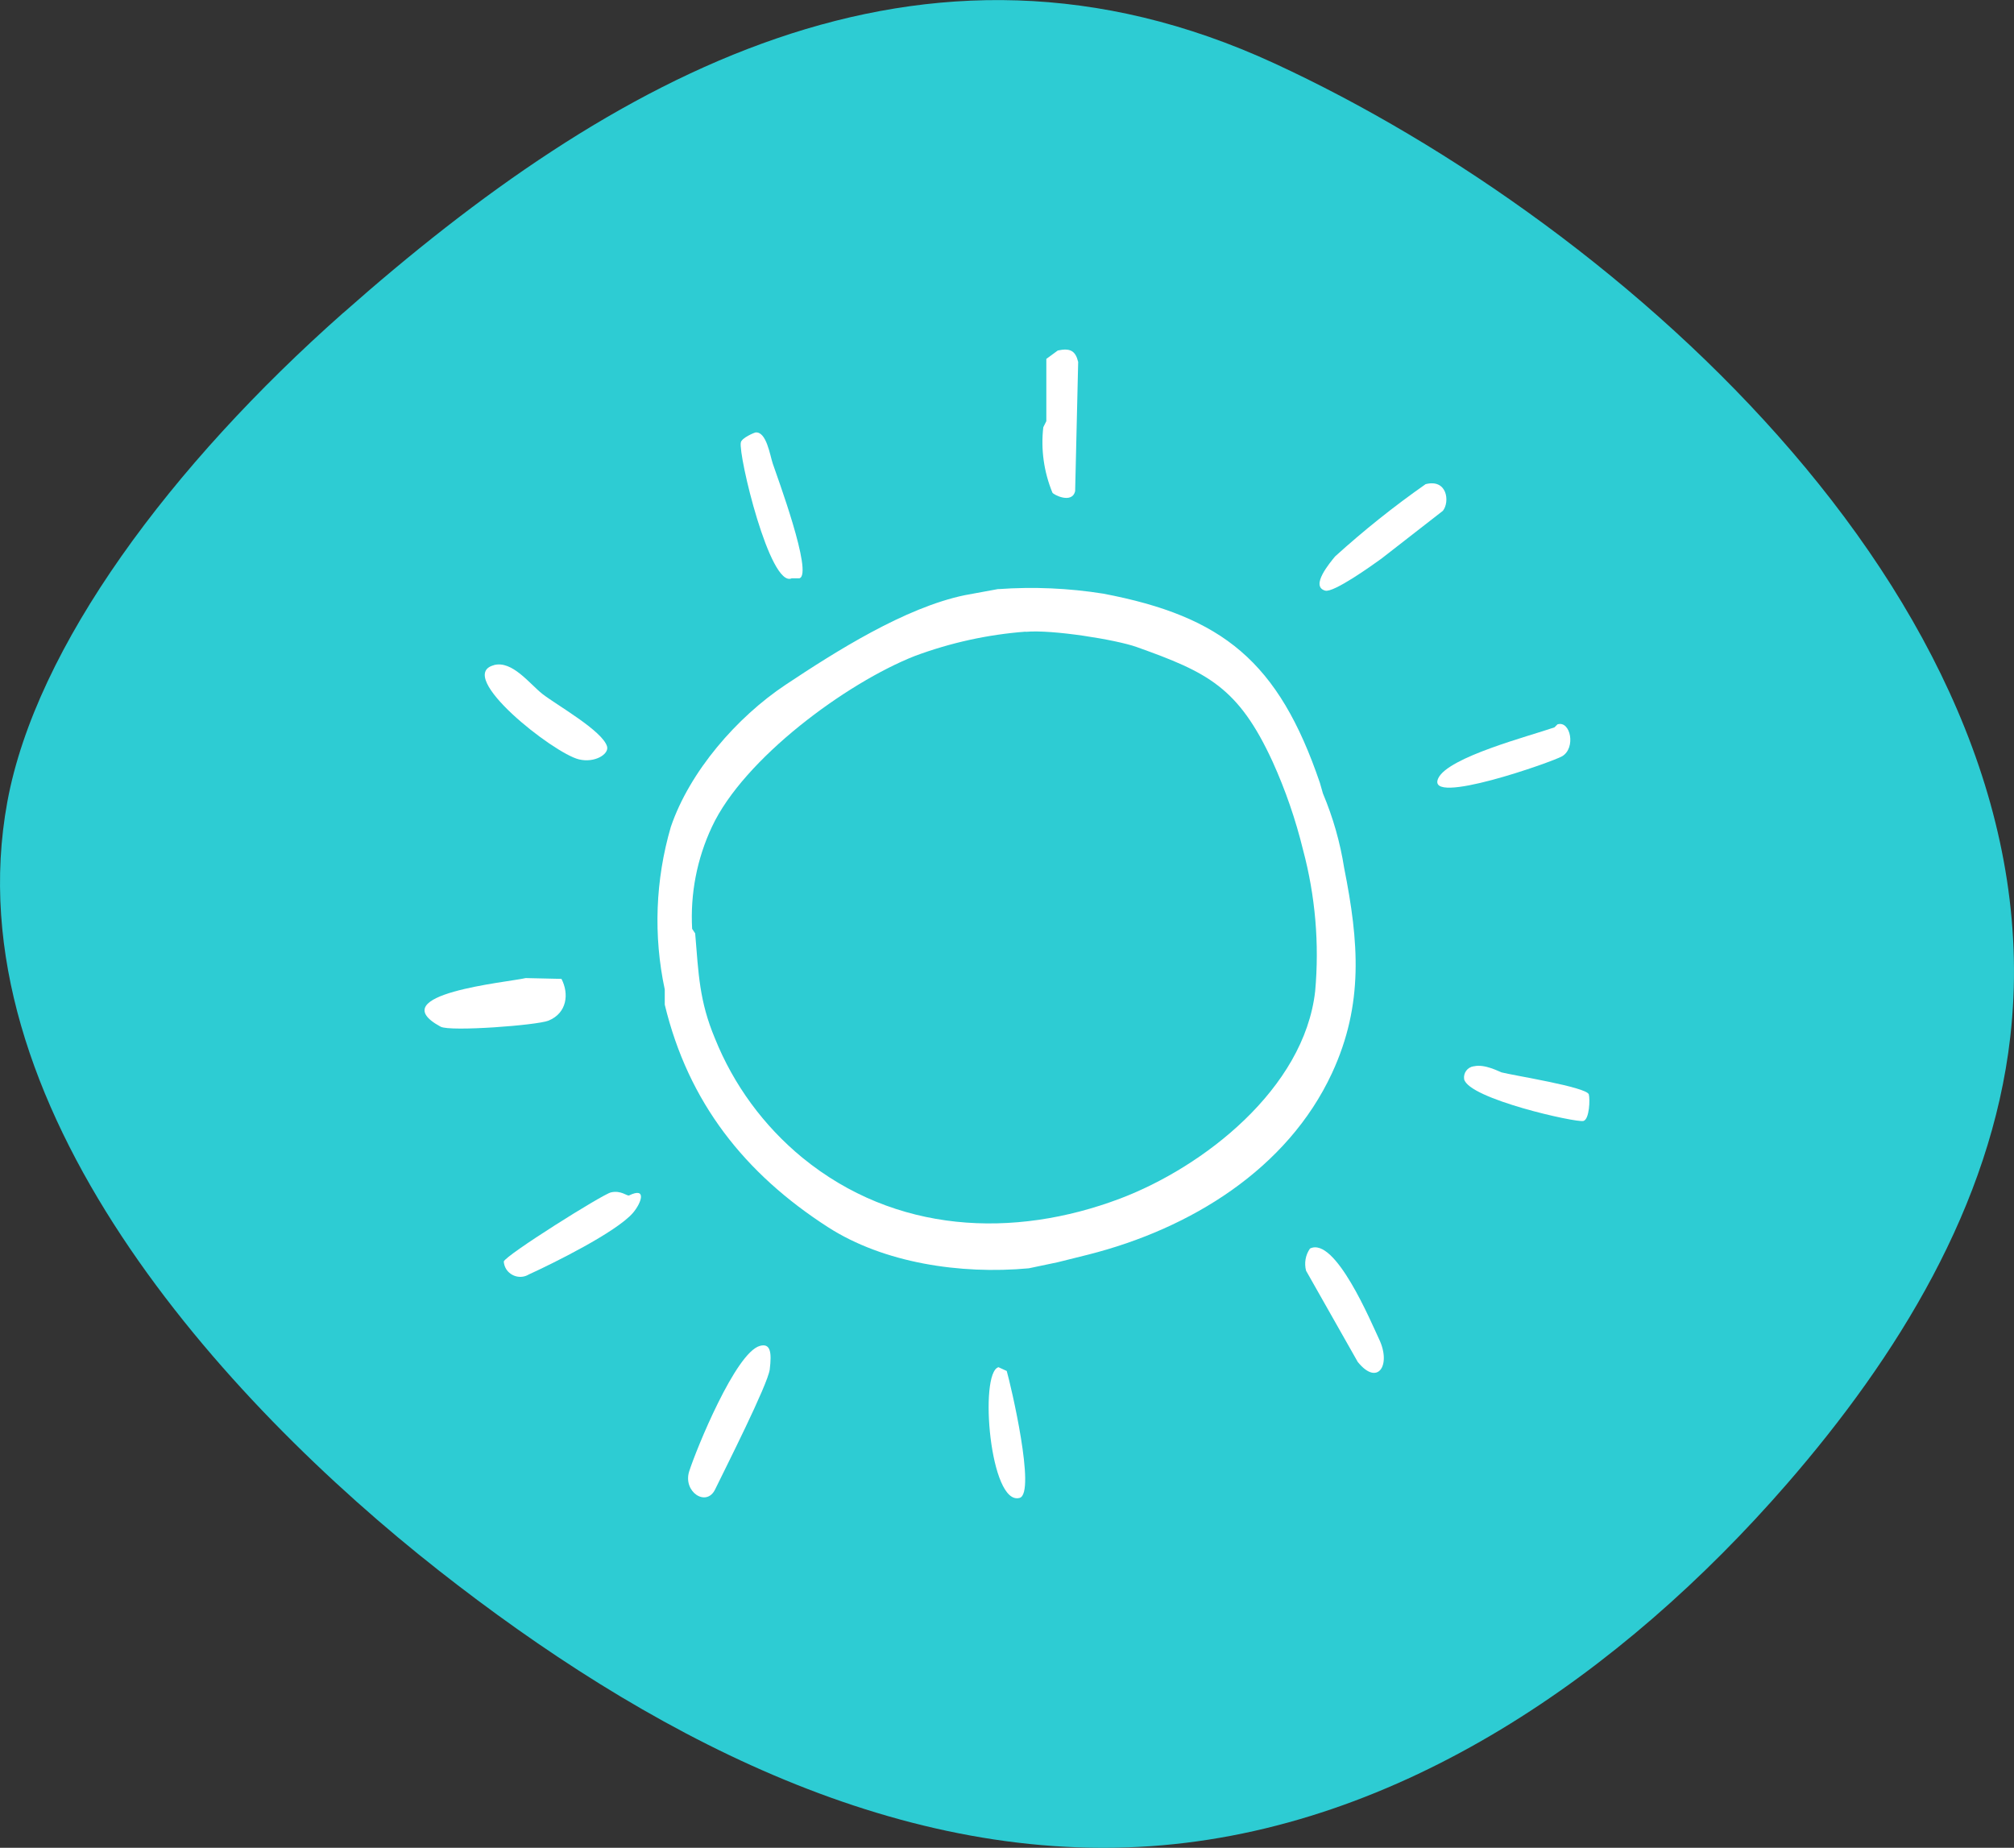 <?xml version="1.0" encoding="UTF-8"?> <svg xmlns="http://www.w3.org/2000/svg" xmlns:xlink="http://www.w3.org/1999/xlink" id="a" viewBox="0 0 225.8 207.17"><rect x="0" y="0" width="225.8" height="207.17" fill="#333333" stroke="none"/><defs><clipPath id="c"><rect width="225.8" height="207.17" style="fill:none;"></rect></clipPath><clipPath id="f"><rect x="47.6" y="39.19" width="130.59" height="128.79" style="fill:none;"></rect></clipPath></defs><g id="b"><g style="clip-path:url(#c);"><g id="d"><path id="e" d="M38.5,35.06C19.18,52.15,4.02,72.49.82,89.91c-6.22,33.86,24.27,67.22,48.35,86.15,22.96,18.04,50.69,32.94,79.83,30.93,28-1.94,52.88-19.39,71.3-40.57,12.45-14.32,22.92-31.28,25.08-50.13,5.44-47.55-43.12-91.02-82.51-109.19-39.58-18.26-74.46,1.5-104.37,27.97" style="fill:#2dccd3;"></path></g></g></g><g style="clip-path:url(#f);"><g id="g"><path id="h" d="M118.58,39.3c1.42-.31,2,.04,2.3,1.28l-.34,14.48c-.34,1.48-2.45.4-2.55.17-.95-2.32-1.31-4.84-1.02-7.33l.34-.68v-6.98l1.28-.94" style="fill:#fff;"></path><path id="i" d="M84.68,48.49c1.25-.17,1.65,2.58,1.96,3.49.42,1.27,4.58,12.44,2.98,12.86h-.86c-2.43,1.13-6.01-13.86-5.7-15.24.11-.52,1.52-1.09,1.62-1.11" style="fill:#fff;"></path><path id="j" d="M159.81,54.29c2.45-.65,2.76,1.97,1.96,2.98l-6.9,5.37c-1.04.75-5.36,3.85-6.3,3.58-1.72-.49.57-3.16,1.11-3.83,3.21-2.91,6.59-5.61,10.13-8.09" style="fill:#fff;"></path><path id="k" d="M111.94,66.05c3.93-.28,7.87-.11,11.76.51,13.38,2.55,19.65,7.61,24.28,21.21l.34,1.19c1.13,2.68,1.93,5.48,2.38,8.35,1.65,8.28,2.21,15.29-1.36,23-4.99,10.75-15.84,17.45-27.35,20.36l-3.41.85-3.24.68c-7.69.71-16.28-.61-22.49-4.6-9.36-6.02-15.68-14.01-18.32-24.96v-1.7c-1.29-6.04-1.05-12.3.68-18.23,2.11-6.2,7.39-12.29,12.86-15.93,5.61-3.73,13.38-8.66,20.1-10.05l3.75-.69ZM115,70.82c-4.25.32-8.44,1.24-12.44,2.73-7.65,3.01-19.18,11.49-22.75,19.17-1.67,3.56-2.43,7.49-2.21,11.42l.34.51c.38,4.56.46,7.57,2.21,11.76,2.09,5.21,5.46,9.81,9.8,13.38,10.42,8.52,23.68,9.1,35.61,4.6,9.37-3.54,20.66-12.33,21.89-23.26.48-5.32.02-10.68-1.36-15.85-.83-3.39-1.97-6.7-3.41-9.88-3.84-8.35-7.28-10.02-15.25-12.86-2.26-.81-9.46-1.98-12.44-1.7" style="fill:#fff;"></path><path id="l" d="M55.37,74.57c2.06-.55,4,2.1,5.45,3.24,1.56,1.22,6.73,4.12,7.24,5.88.25.85-1.36,1.88-3.15,1.45-2.87-.69-13.94-9.4-9.54-10.56" style="fill:#fff;"></path><path id="m" d="M174.63,81.21c1.45-.44,2.08,2.65.51,3.58-1.09.64-15.37,5.66-13.89,2.47,1.1-2.38,10.29-4.75,13.03-5.71l.34-.34" style="fill:#fff;"></path><path id="n" d="M58.95,109.66l4,.09c.87,1.68.62,3.83-1.45,4.68-1.26.52-11.02,1.26-12.1.68-6.77-3.67,7.57-4.98,9.54-5.45" style="fill:#fff;"></path><path id="o" d="M165.26,119.55c1.21-.29,2.89.63,3.07.68,1.27.34,9.56,1.64,9.8,2.47.15.54.07,2.79-.6,2.98-.78.22-12.89-2.48-13.38-4.69-.1-.69.37-1.34,1.07-1.44.01,0,.03,0,.04,0" style="fill:#fff;"></path><path id="p" d="M68.49,133.69c1.13-.27,1.83.44,2.04.34,2.03-.99,1.38.85.43,1.96-1.88,2.17-9,5.68-11.67,6.9-.87.53-2.01.25-2.55-.62-.15-.25-.24-.54-.26-.83.2-.71,11.07-7.53,12.01-7.75" style="fill:#fff;"></path><path id="q" d="M146.86,139.99c2.83-1.43,6.89,8.33,7.75,10.14,1.41,2.93-.15,5.35-2.39,2.56l-5.79-10.22c-.22-.85-.07-1.75.43-2.47" style="fill:#fff;"></path><path id="r" d="M85.19,150.9c1.21-.34,1.34.75,1.11,2.64-.21,1.67-5.01,11.16-6.13,13.46-.98,2.01-3.63.26-2.9-2.04.8-2.49,5.2-13.3,7.92-14.06" style="fill:#fff;"></path><path id="s" d="M111.93,153.28l.94.43c.46,1.59,3.3,13.7,1.45,14.23-3.34.95-4.57-14.02-2.38-14.65" style="fill:#fff;"></path></g></g></svg> 